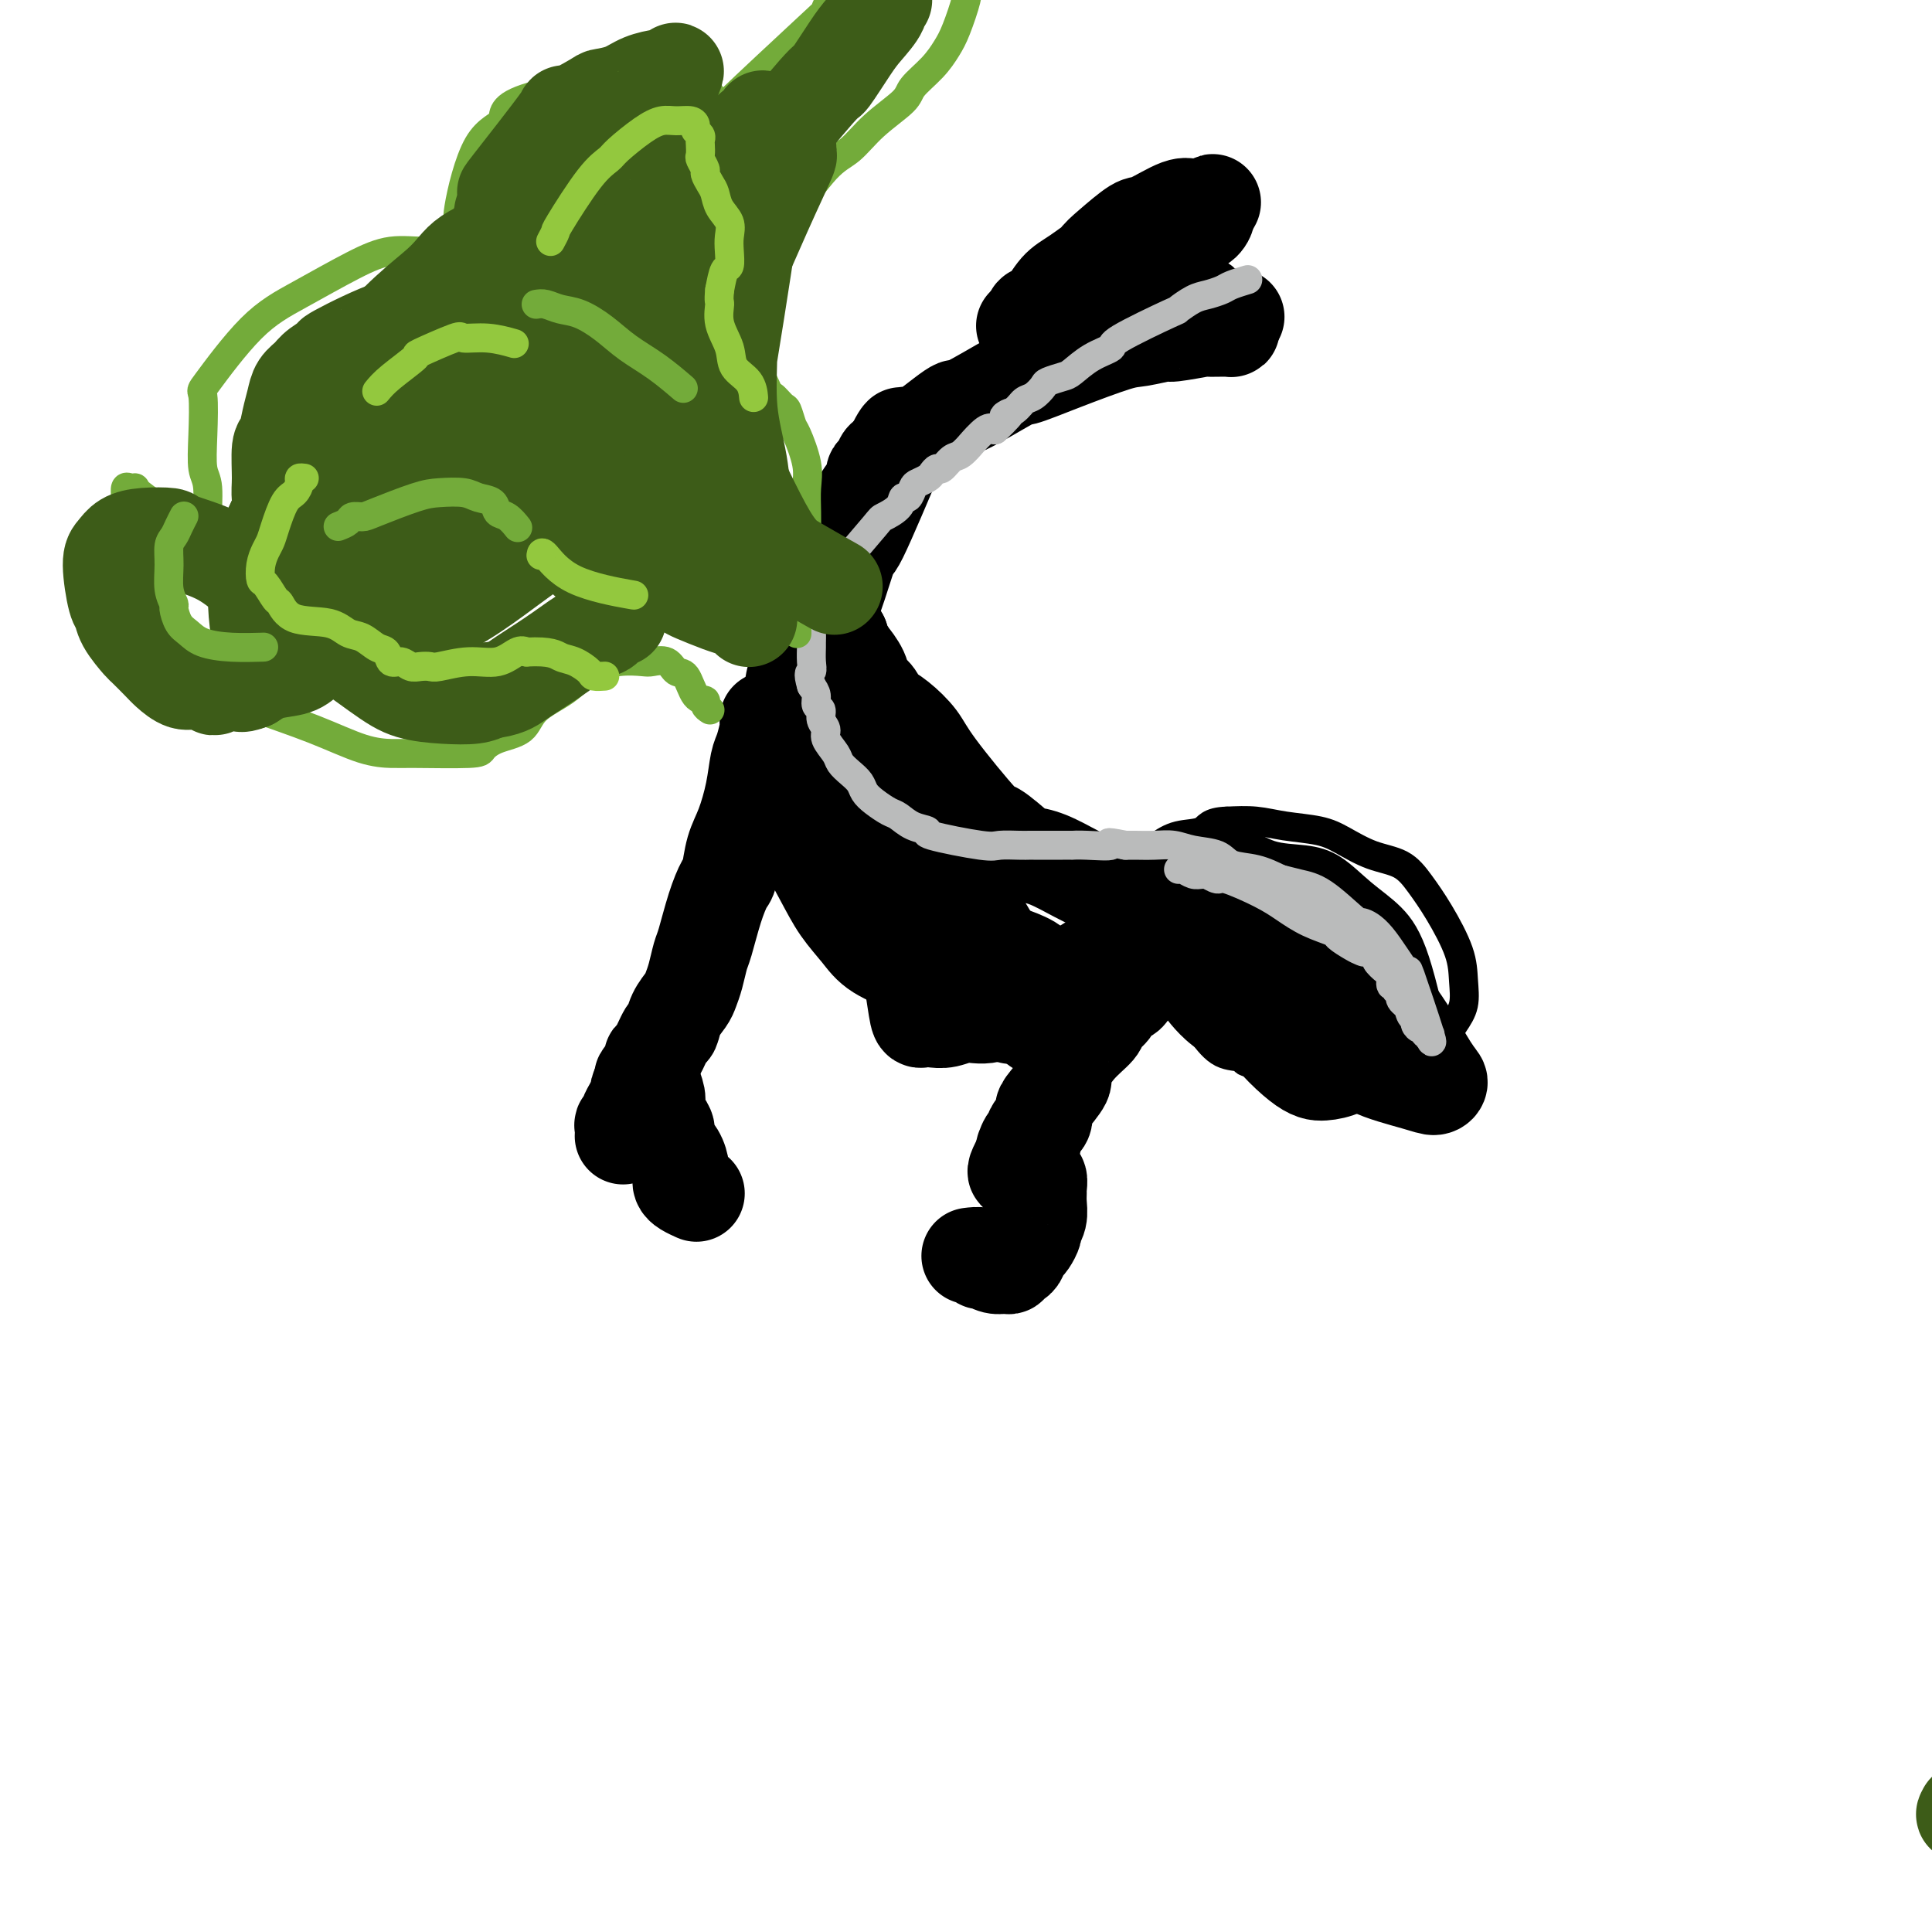 <svg viewBox='0 0 400 400' version='1.1' xmlns='http://www.w3.org/2000/svg' xmlns:xlink='http://www.w3.org/1999/xlink'><g fill='none' stroke='#000000' stroke-width='6' stroke-linecap='round' stroke-linejoin='round'><path d='M230,181c0.380,0.202 0.761,0.404 1,1c0.239,0.596 0.337,1.584 1,3c0.663,1.416 1.892,3.258 3,5c1.108,1.742 2.095,3.385 3,5c0.905,1.615 1.727,3.204 3,5c1.273,1.796 2.997,3.799 5,6c2.003,2.201 4.286,4.601 7,7c2.714,2.399 5.858,4.799 7,6c1.142,1.201 0.282,1.203 3,2c2.718,0.797 9.014,2.387 13,3c3.986,0.613 5.662,0.247 7,0c1.338,-0.247 2.338,-0.375 4,-1c1.662,-0.625 3.987,-1.748 6,-3c2.013,-1.252 3.716,-2.635 5,-4c1.284,-1.365 2.150,-2.713 3,-4c0.850,-1.287 1.683,-2.514 2,-4c0.317,-1.486 0.117,-3.231 0,-5c-0.117,-1.769 -0.150,-3.561 -1,-6c-0.850,-2.439 -2.516,-5.525 -4,-8c-1.484,-2.475 -2.785,-4.341 -4,-6c-1.215,-1.659 -2.343,-3.113 -4,-4c-1.657,-0.887 -3.841,-1.208 -6,-2c-2.159,-0.792 -4.291,-2.055 -6,-3c-1.709,-0.945 -2.994,-1.573 -5,-2c-2.006,-0.427 -4.732,-0.653 -7,-1c-2.268,-0.347 -4.076,-0.813 -6,-1c-1.924,-0.187 -3.962,-0.093 -6,0'/><path d='M254,170c-3.827,0.110 -3.893,1.385 -5,2c-1.107,0.615 -3.253,0.570 -5,1c-1.747,0.430 -3.095,1.336 -4,2c-0.905,0.664 -1.367,1.085 -2,2c-0.633,0.915 -1.437,2.324 -2,3c-0.563,0.676 -0.884,0.619 -1,2c-0.116,1.381 -0.028,4.200 0,6c0.028,1.800 -0.006,2.580 0,4c0.006,1.420 0.051,3.480 1,6c0.949,2.520 2.800,5.501 4,7c1.200,1.499 1.748,1.516 3,3c1.252,1.484 3.207,4.436 7,7c3.793,2.564 9.424,4.740 13,6c3.576,1.260 5.097,1.606 8,2c2.903,0.394 7.189,0.838 9,1c1.811,0.162 1.147,0.043 3,0c1.853,-0.043 6.223,-0.009 8,0c1.777,0.009 0.962,-0.008 2,-1c1.038,-0.992 3.928,-2.960 5,-4c1.072,-1.040 0.326,-1.151 0,-1c-0.326,0.151 -0.231,0.563 -1,-3c-0.769,-3.563 -2.401,-11.102 -4,-16c-1.599,-4.898 -3.164,-7.156 -5,-9c-1.836,-1.844 -3.941,-3.274 -6,-5c-2.059,-1.726 -4.072,-3.747 -6,-5c-1.928,-1.253 -3.772,-1.738 -6,-2c-2.228,-0.262 -4.840,-0.299 -7,-1c-2.160,-0.701 -3.868,-2.064 -6,-2c-2.132,0.064 -4.689,1.556 -6,2c-1.311,0.444 -1.374,-0.159 -2,0c-0.626,0.159 -1.813,1.079 -3,2'/><path d='M246,179c-2.033,0.833 -1.615,0.916 -2,2c-0.385,1.084 -1.572,3.171 -2,4c-0.428,0.829 -0.096,0.401 0,2c0.096,1.599 -0.044,5.224 0,8c0.044,2.776 0.272,4.704 1,7c0.728,2.296 1.958,4.960 3,7c1.042,2.040 1.898,3.457 3,5c1.102,1.543 2.450,3.214 4,4c1.550,0.786 3.301,0.688 4,1c0.699,0.312 0.345,1.033 2,1c1.655,-0.033 5.319,-0.822 7,-1c1.681,-0.178 1.379,0.253 2,0c0.621,-0.253 2.167,-1.192 4,-3c1.833,-1.808 3.955,-4.487 5,-6c1.045,-1.513 1.013,-1.861 1,-2c-0.013,-0.139 -0.006,-0.070 0,0'/></g>
<g fill='none' stroke='#000000' stroke-width='20' stroke-linecap='round' stroke-linejoin='round'><path d='M271,188c-0.336,0.416 -0.672,0.832 -1,1c-0.328,0.168 -0.646,0.088 -1,0c-0.354,-0.088 -0.742,-0.186 -1,0c-0.258,0.186 -0.387,0.655 -1,1c-0.613,0.345 -1.712,0.567 -2,1c-0.288,0.433 0.234,1.077 0,1c-0.234,-0.077 -1.223,-0.876 0,2c1.223,2.876 4.660,9.426 8,14c3.340,4.574 6.584,7.170 8,9c1.416,1.830 1.003,2.893 3,4c1.997,1.107 6.403,2.257 9,3c2.597,0.743 3.386,1.079 4,1c0.614,-0.079 1.052,-0.573 1,-1c-0.052,-0.427 -0.596,-0.789 -2,-3c-1.404,-2.211 -3.668,-6.273 -7,-11c-3.332,-4.727 -7.731,-10.118 -10,-13c-2.269,-2.882 -2.409,-3.255 -5,-5c-2.591,-1.745 -7.635,-4.864 -11,-6c-3.365,-1.136 -5.052,-0.290 -6,0c-0.948,0.290 -1.156,0.025 -2,0c-0.844,-0.025 -2.324,0.189 -3,0c-0.676,-0.189 -0.547,-0.782 1,0c1.547,0.782 4.511,2.940 6,4c1.489,1.060 1.504,1.022 3,2c1.496,0.978 4.473,2.974 8,5c3.527,2.026 7.603,4.084 9,5c1.397,0.916 0.113,0.690 0,1c-0.113,0.310 0.943,1.155 2,2'/><path d='M281,205c4.619,2.944 1.666,0.805 0,0c-1.666,-0.805 -2.046,-0.277 -2,0c0.046,0.277 0.517,0.302 -3,0c-3.517,-0.302 -11.024,-0.932 -16,-2c-4.976,-1.068 -7.422,-2.574 -9,-3c-1.578,-0.426 -2.288,0.228 -4,0c-1.712,-0.228 -4.427,-1.340 -6,-2c-1.573,-0.660 -2.003,-0.870 -2,-1c0.003,-0.130 0.438,-0.182 1,0c0.562,0.182 1.250,0.597 2,1c0.750,0.403 1.562,0.794 4,2c2.438,1.206 6.500,3.225 10,5c3.500,1.775 6.436,3.304 10,5c3.564,1.696 7.754,3.560 10,5c2.246,1.440 2.546,2.457 3,3c0.454,0.543 1.060,0.611 0,0c-1.060,-0.611 -3.787,-1.903 -5,-2c-1.213,-0.097 -0.911,1.001 -5,-2c-4.089,-3.001 -12.568,-10.099 -17,-14c-4.432,-3.901 -4.816,-4.603 -6,-6c-1.184,-1.397 -3.168,-3.489 -4,-5c-0.832,-1.511 -0.514,-2.443 0,-3c0.514,-0.557 1.222,-0.740 2,-1c0.778,-0.260 1.627,-0.596 3,-1c1.373,-0.404 3.271,-0.877 5,-1c1.729,-0.123 3.289,0.102 6,1c2.711,0.898 6.572,2.467 10,4c3.428,1.533 6.423,3.028 8,4c1.577,0.972 1.736,1.421 3,3c1.264,1.579 3.632,4.290 6,7'/><path d='M285,202c1.644,2.672 1.255,4.352 1,6c-0.255,1.648 -0.377,3.265 -1,5c-0.623,1.735 -1.748,3.590 -3,5c-1.252,1.410 -2.632,2.375 -4,3c-1.368,0.625 -2.723,0.910 -4,1c-1.277,0.090 -2.476,-0.013 -5,-2c-2.524,-1.987 -6.374,-5.856 -9,-10c-2.626,-4.144 -4.029,-8.564 -5,-11c-0.971,-2.436 -1.509,-2.889 -2,-5c-0.491,-2.111 -0.933,-5.879 -1,-8c-0.067,-2.121 0.242,-2.595 1,-3c0.758,-0.405 1.964,-0.740 2,-1c0.036,-0.260 -1.097,-0.443 1,1c2.097,1.443 7.424,4.514 11,7c3.576,2.486 5.400,4.388 7,6c1.600,1.612 2.977,2.935 4,4c1.023,1.065 1.693,1.872 2,3c0.307,1.128 0.252,2.578 0,3c-0.252,0.422 -0.701,-0.185 -1,0c-0.299,0.185 -0.448,1.162 -2,1c-1.552,-0.162 -4.506,-1.463 -6,-2c-1.494,-0.537 -1.528,-0.311 -4,-2c-2.472,-1.689 -7.380,-5.293 -10,-7c-2.620,-1.707 -2.951,-1.515 -3,-2c-0.049,-0.485 0.183,-1.645 0,-2c-0.183,-0.355 -0.780,0.097 -1,0c-0.220,-0.097 -0.063,-0.742 0,-1c0.063,-0.258 0.031,-0.129 0,0'/><path d='M238,197c0.098,0.234 0.196,0.468 0,1c-0.196,0.532 -0.686,1.361 -1,2c-0.314,0.639 -0.453,1.089 -1,2c-0.547,0.911 -1.504,2.285 -2,3c-0.496,0.715 -0.533,0.772 -1,1c-0.467,0.228 -1.366,0.626 -2,1c-0.634,0.374 -1.005,0.723 -1,1c0.005,0.277 0.385,0.480 0,1c-0.385,0.520 -1.536,1.355 -2,2c-0.464,0.645 -0.239,1.101 -1,2c-0.761,0.899 -2.506,2.243 -4,4c-1.494,1.757 -2.738,3.927 -3,5c-0.262,1.073 0.458,1.049 0,2c-0.458,0.951 -2.094,2.876 -3,4c-0.906,1.124 -1.083,1.448 -1,2c0.083,0.552 0.425,1.332 0,2c-0.425,0.668 -1.616,1.223 -2,2c-0.384,0.777 0.041,1.777 0,2c-0.041,0.223 -0.547,-0.330 -1,0c-0.453,0.330 -0.853,1.542 -1,2c-0.147,0.458 -0.039,0.162 0,0c0.039,-0.162 0.011,-0.189 0,0c-0.011,0.189 -0.006,0.595 0,1'/><path d='M212,239c-3.778,6.691 -0.224,2.418 1,1c1.224,-1.418 0.118,0.019 0,1c-0.118,0.981 0.753,1.505 1,2c0.247,0.495 -0.130,0.961 0,1c0.130,0.039 0.768,-0.348 1,0c0.232,0.348 0.058,1.431 0,2c-0.058,0.569 -0.001,0.624 0,1c0.001,0.376 -0.055,1.074 0,2c0.055,0.926 0.222,2.079 0,3c-0.222,0.921 -0.834,1.609 -1,2c-0.166,0.391 0.114,0.486 0,1c-0.114,0.514 -0.622,1.448 -1,2c-0.378,0.552 -0.627,0.721 -1,1c-0.373,0.279 -0.870,0.667 -1,1c-0.130,0.333 0.106,0.611 0,1c-0.106,0.389 -0.556,0.890 -1,1c-0.444,0.110 -0.883,-0.170 -1,0c-0.117,0.170 0.089,0.792 0,1c-0.089,0.208 -0.473,0.004 -1,0c-0.527,-0.004 -1.197,0.191 -2,0c-0.803,-0.191 -1.739,-0.769 -2,-1c-0.261,-0.231 0.154,-0.114 0,0c-0.154,0.114 -0.876,0.227 -1,0c-0.124,-0.227 0.351,-0.792 0,-1c-0.351,-0.208 -1.529,-0.059 -2,0c-0.471,0.059 -0.236,0.030 0,0'/><path d='M247,186c-0.445,-0.001 -0.890,-0.001 -1,0c-0.110,0.001 0.115,0.004 0,0c-0.115,-0.004 -0.569,-0.015 -1,0c-0.431,0.015 -0.837,0.056 -1,0c-0.163,-0.056 -0.082,-0.207 0,0c0.082,0.207 0.167,0.774 0,1c-0.167,0.226 -0.585,0.113 -1,0c-0.415,-0.113 -0.829,-0.226 -1,0c-0.171,0.226 -0.101,0.792 0,1c0.101,0.208 0.233,0.060 0,0c-0.233,-0.060 -0.830,-0.032 -1,0c-0.170,0.032 0.088,0.067 0,0c-0.088,-0.067 -0.521,-0.236 -1,0c-0.479,0.236 -1.005,0.878 -1,1c0.005,0.122 0.540,-0.275 0,0c-0.540,0.275 -2.154,1.221 -3,2c-0.846,0.779 -0.923,1.389 -1,2'/><path d='M235,193c-2.400,1.165 -2.398,0.578 -3,1c-0.602,0.422 -1.806,1.855 -3,3c-1.194,1.145 -2.377,2.003 -4,3c-1.623,0.997 -3.686,2.133 -5,3c-1.314,0.867 -1.877,1.466 -3,2c-1.123,0.534 -2.804,1.005 -5,2c-2.196,0.995 -4.907,2.515 -7,3c-2.093,0.485 -3.569,-0.065 -5,0c-1.431,0.065 -2.817,0.743 -4,1c-1.183,0.257 -2.162,0.092 -3,0c-0.838,-0.092 -1.534,-0.111 -2,0c-0.466,0.111 -0.701,0.351 -1,-1c-0.299,-1.351 -0.662,-4.293 -1,-6c-0.338,-1.707 -0.652,-2.181 0,-5c0.652,-2.819 2.272,-7.985 3,-10c0.728,-2.015 0.566,-0.879 1,-1c0.434,-0.121 1.464,-1.500 2,-2c0.536,-0.500 0.579,-0.123 1,0c0.421,0.123 1.219,-0.010 2,0c0.781,0.010 1.543,0.162 3,2c1.457,1.838 3.609,5.360 5,8c1.391,2.640 2.023,4.396 3,6c0.977,1.604 2.301,3.057 3,4c0.699,0.943 0.773,1.377 1,2c0.227,0.623 0.607,1.435 1,2c0.393,0.565 0.798,0.883 1,1c0.202,0.117 0.201,0.033 0,0c-0.201,-0.033 -0.600,-0.017 -1,0'/><path d='M214,211c1.867,3.377 0.035,0.318 -1,-1c-1.035,-1.318 -1.273,-0.897 -2,-1c-0.727,-0.103 -1.942,-0.732 -4,-2c-2.058,-1.268 -4.958,-3.175 -7,-4c-2.042,-0.825 -3.225,-0.567 -5,-1c-1.775,-0.433 -4.140,-1.558 -5,-2c-0.860,-0.442 -0.213,-0.203 -1,-1c-0.787,-0.797 -3.007,-2.630 -4,-4c-0.993,-1.370 -0.758,-2.277 -1,-3c-0.242,-0.723 -0.962,-1.264 -1,-2c-0.038,-0.736 0.605,-1.669 1,-2c0.395,-0.331 0.540,-0.062 1,0c0.460,0.062 1.234,-0.083 2,0c0.766,0.083 1.522,0.393 5,2c3.478,1.607 9.676,4.511 13,6c3.324,1.489 3.773,1.562 5,2c1.227,0.438 3.233,1.242 4,2c0.767,0.758 0.297,1.471 1,2c0.703,0.529 2.580,0.874 4,1c1.420,0.126 2.382,0.034 3,0c0.618,-0.034 0.891,-0.010 1,0c0.109,0.010 0.055,0.005 0,0'/><path d='M254,184c0.080,-0.113 0.160,-0.226 0,0c-0.160,0.226 -0.560,0.792 -1,1c-0.440,0.208 -0.921,0.057 -1,0c-0.079,-0.057 0.244,-0.019 0,0c-0.244,0.019 -1.054,0.020 -2,0c-0.946,-0.020 -2.026,-0.062 -3,0c-0.974,0.062 -1.841,0.226 -3,0c-1.159,-0.226 -2.609,-0.844 -4,-1c-1.391,-0.156 -2.723,0.150 -4,0c-1.277,-0.150 -2.501,-0.754 -4,-1c-1.499,-0.246 -3.274,-0.133 -4,0c-0.726,0.133 -0.404,0.285 -1,0c-0.596,-0.285 -2.111,-1.006 -4,-2c-1.889,-0.994 -4.152,-2.260 -6,-3c-1.848,-0.740 -3.283,-0.953 -4,-1c-0.717,-0.047 -0.718,0.071 -2,-1c-1.282,-1.071 -3.844,-3.330 -5,-4c-1.156,-0.670 -0.905,0.248 -3,-2c-2.095,-2.248 -6.537,-7.662 -9,-11c-2.463,-3.338 -2.949,-4.599 -4,-6c-1.051,-1.401 -2.667,-2.941 -4,-4c-1.333,-1.059 -2.383,-1.637 -3,-2c-0.617,-0.363 -0.800,-0.512 -1,-1c-0.200,-0.488 -0.416,-1.315 -1,-2c-0.584,-0.685 -1.537,-1.228 -2,-2c-0.463,-0.772 -0.436,-1.772 -1,-3c-0.564,-1.228 -1.720,-2.686 -2,-3c-0.280,-0.314 0.317,0.514 0,0c-0.317,-0.514 -1.547,-2.369 -2,-3c-0.453,-0.631 -0.129,-0.037 0,0c0.129,0.037 0.065,-0.481 0,-1'/><path d='M174,132c-1.615,-2.565 -1.154,-1.478 -1,-1c0.154,0.478 -0.000,0.346 0,0c0.000,-0.346 0.154,-0.906 0,-1c-0.154,-0.094 -0.617,0.278 -1,0c-0.383,-0.278 -0.688,-1.208 -1,-1c-0.312,0.208 -0.633,1.552 -1,2c-0.367,0.448 -0.782,0.000 -1,0c-0.218,-0.000 -0.240,0.447 -1,2c-0.760,1.553 -2.259,4.213 -3,6c-0.741,1.787 -0.726,2.699 -1,4c-0.274,1.301 -0.838,2.989 -1,5c-0.162,2.011 0.077,4.346 0,6c-0.077,1.654 -0.472,2.626 0,5c0.472,2.374 1.810,6.151 2,8c0.190,1.849 -0.767,1.772 0,4c0.767,2.228 3.257,6.761 5,10c1.743,3.239 2.737,5.183 4,7c1.263,1.817 2.795,3.505 4,5c1.205,1.495 2.082,2.796 4,4c1.918,1.204 4.876,2.312 6,3c1.124,0.688 0.415,0.958 2,2c1.585,1.042 5.465,2.858 8,4c2.535,1.142 3.724,1.612 5,2c1.276,0.388 2.638,0.694 4,1'/><path d='M207,209c4.025,2.022 1.589,1.078 2,1c0.411,-0.078 3.670,0.711 5,1c1.330,0.289 0.733,0.078 1,0c0.267,-0.078 1.399,-0.023 2,0c0.601,0.023 0.670,0.014 1,0c0.330,-0.014 0.922,-0.032 1,0c0.078,0.032 -0.357,0.114 -1,0c-0.643,-0.114 -1.495,-0.425 -2,-1c-0.505,-0.575 -0.662,-1.413 -2,-3c-1.338,-1.587 -3.855,-3.923 -6,-6c-2.145,-2.077 -3.917,-3.894 -8,-8c-4.083,-4.106 -10.479,-10.499 -14,-14c-3.521,-3.501 -4.169,-4.110 -6,-7c-1.831,-2.890 -4.845,-8.061 -6,-10c-1.155,-1.939 -0.449,-0.647 -1,-2c-0.551,-1.353 -2.358,-5.353 -3,-7c-0.642,-1.647 -0.121,-0.943 0,-3c0.121,-2.057 -0.160,-6.876 0,-9c0.160,-2.124 0.760,-1.551 1,-2c0.240,-0.449 0.120,-1.918 0,-3c-0.120,-1.082 -0.240,-1.777 0,-2c0.240,-0.223 0.842,0.025 1,0c0.158,-0.025 -0.126,-0.322 0,0c0.126,0.322 0.662,1.265 1,3c0.338,1.735 0.477,4.263 1,7c0.523,2.737 1.429,5.682 2,9c0.571,3.318 0.808,7.009 1,9c0.192,1.991 0.341,2.283 1,5c0.659,2.717 1.830,7.858 3,13'/><path d='M181,180c1.538,7.142 0.384,2.999 1,4c0.616,1.001 3.001,7.148 4,10c0.999,2.852 0.612,2.410 1,3c0.388,0.590 1.551,2.213 2,3c0.449,0.787 0.184,0.737 0,1c-0.184,0.263 -0.288,0.839 0,1c0.288,0.161 0.968,-0.094 1,0c0.032,0.094 -0.584,0.537 -1,0c-0.416,-0.537 -0.632,-2.053 -2,-5c-1.368,-2.947 -3.887,-7.326 -5,-9c-1.113,-1.674 -0.820,-0.642 -2,-3c-1.180,-2.358 -3.833,-8.104 -5,-11c-1.167,-2.896 -0.850,-2.940 -1,-4c-0.150,-1.060 -0.769,-3.134 -1,-4c-0.231,-0.866 -0.076,-0.522 0,-1c0.076,-0.478 0.073,-1.777 0,-2c-0.073,-0.223 -0.216,0.632 0,1c0.216,0.368 0.790,0.250 1,0c0.210,-0.250 0.056,-0.631 0,-1c-0.056,-0.369 -0.012,-0.726 0,-1c0.012,-0.274 -0.007,-0.465 0,-1c0.007,-0.535 0.040,-1.413 0,-2c-0.040,-0.587 -0.154,-0.882 0,-1c0.154,-0.118 0.577,-0.059 1,0'/><path d='M175,158c-0.018,-2.961 -0.064,-2.362 0,-2c0.064,0.362 0.237,0.487 0,0c-0.237,-0.487 -0.886,-1.587 -1,-2c-0.114,-0.413 0.307,-0.139 0,-1c-0.307,-0.861 -1.340,-2.859 -2,-4c-0.660,-1.141 -0.946,-1.427 -1,-2c-0.054,-0.573 0.125,-1.432 0,-2c-0.125,-0.568 -0.555,-0.844 -1,-1c-0.445,-0.156 -0.904,-0.191 -1,-1c-0.096,-0.809 0.171,-2.393 0,-3c-0.171,-0.607 -0.780,-0.237 -1,-1c-0.220,-0.763 -0.049,-2.658 0,-3c0.049,-0.342 -0.022,0.868 0,0c0.022,-0.868 0.137,-3.814 0,-5c-0.137,-1.186 -0.528,-0.611 0,-2c0.528,-1.389 1.973,-4.742 3,-7c1.027,-2.258 1.636,-3.423 2,-5c0.364,-1.577 0.482,-3.567 1,-5c0.518,-1.433 1.435,-2.310 2,-3c0.565,-0.690 0.778,-1.193 1,-2c0.222,-0.807 0.455,-1.917 1,-3c0.545,-1.083 1.403,-2.141 2,-3c0.597,-0.859 0.933,-1.521 1,-2c0.067,-0.479 -0.137,-0.775 0,-1c0.137,-0.225 0.614,-0.380 1,-1c0.386,-0.620 0.681,-1.705 1,-2c0.319,-0.295 0.663,0.202 1,0c0.337,-0.202 0.669,-1.101 1,-2'/><path d='M185,93c2.873,-5.812 1.554,-1.343 1,0c-0.554,1.343 -0.345,-0.438 0,-1c0.345,-0.562 0.825,0.097 1,0c0.175,-0.097 0.043,-0.951 0,-1c-0.043,-0.049 0.002,0.707 0,1c-0.002,0.293 -0.050,0.123 0,0c0.050,-0.123 0.198,-0.197 0,0c-0.198,0.197 -0.744,0.667 -1,1c-0.256,0.333 -0.223,0.529 0,0c0.223,-0.529 0.635,-1.782 -1,2c-1.635,3.782 -5.317,12.598 -7,16c-1.683,3.402 -1.368,1.390 -2,3c-0.632,1.610 -2.212,6.842 -3,9c-0.788,2.158 -0.785,1.243 -1,3c-0.215,1.757 -0.650,6.185 -1,8c-0.350,1.815 -0.617,1.017 -1,2c-0.383,0.983 -0.884,3.749 -1,5c-0.116,1.251 0.152,0.989 0,1c-0.152,0.011 -0.726,0.296 -1,1c-0.274,0.704 -0.250,1.827 0,1c0.250,-0.827 0.727,-3.603 1,-5c0.273,-1.397 0.343,-1.415 1,-5c0.657,-3.585 1.902,-10.739 3,-15c1.098,-4.261 2.049,-5.631 3,-7'/><path d='M176,112c1.704,-5.991 1.963,-4.967 2,-5c0.037,-0.033 -0.149,-1.122 0,-2c0.149,-0.878 0.633,-1.545 1,-2c0.367,-0.455 0.618,-0.698 1,-1c0.382,-0.302 0.896,-0.663 1,-1c0.104,-0.337 -0.203,-0.648 0,-1c0.203,-0.352 0.916,-0.743 1,-1c0.084,-0.257 -0.459,-0.379 0,-1c0.459,-0.621 1.922,-1.741 3,-3c1.078,-1.259 1.771,-2.657 2,-3c0.229,-0.343 -0.007,0.369 2,-1c2.007,-1.369 6.257,-4.819 8,-6c1.743,-1.181 0.981,-0.092 3,-1c2.019,-0.908 6.821,-3.811 9,-5c2.179,-1.189 1.737,-0.662 3,-1c1.263,-0.338 4.231,-1.539 8,-3c3.769,-1.461 8.339,-3.180 11,-4c2.661,-0.820 3.413,-0.742 5,-1c1.587,-0.258 4.009,-0.854 5,-1c0.991,-0.146 0.553,0.158 2,0c1.447,-0.158 4.781,-0.777 6,-1c1.219,-0.223 0.324,-0.049 1,0c0.676,0.049 2.923,-0.028 4,0c1.077,0.028 0.982,0.161 1,0c0.018,-0.161 0.148,-0.618 0,-1c-0.148,-0.382 -0.574,-0.691 -1,-1'/><path d='M254,66c3.650,-0.781 1.274,-0.233 0,0c-1.274,0.233 -1.446,0.150 -2,0c-0.554,-0.150 -1.489,-0.369 -2,-1c-0.511,-0.631 -0.597,-1.676 -1,-2c-0.403,-0.324 -1.122,0.071 -2,0c-0.878,-0.071 -1.914,-0.608 -3,-1c-1.086,-0.392 -2.222,-0.640 -3,-1c-0.778,-0.360 -1.199,-0.831 -2,-1c-0.801,-0.169 -1.984,-0.036 -3,0c-1.016,0.036 -1.865,-0.026 -3,0c-1.135,0.026 -2.555,0.139 -3,0c-0.445,-0.139 0.084,-0.529 -2,0c-2.084,0.529 -6.783,1.976 -9,3c-2.217,1.024 -1.954,1.623 -2,2c-0.046,0.377 -0.403,0.532 -1,1c-0.597,0.468 -1.435,1.249 -2,2c-0.565,0.751 -0.856,1.471 -1,2c-0.144,0.529 -0.141,0.866 0,1c0.141,0.134 0.420,0.063 1,0c0.580,-0.063 1.459,-0.119 3,-1c1.541,-0.881 3.742,-2.585 6,-4c2.258,-1.415 4.573,-2.539 7,-4c2.427,-1.461 4.966,-3.260 7,-5c2.034,-1.740 3.564,-3.423 5,-5c1.436,-1.577 2.777,-3.050 4,-4c1.223,-0.950 2.328,-1.378 3,-2c0.672,-0.622 0.912,-1.437 1,-2c0.088,-0.563 0.025,-0.875 0,-1c-0.025,-0.125 -0.013,-0.062 0,0'/><path d='M250,43c2.046,-2.162 0.661,-0.568 0,0c-0.661,0.568 -0.597,0.110 -1,0c-0.403,-0.110 -1.273,0.127 -2,0c-0.727,-0.127 -1.311,-0.618 -3,0c-1.689,0.618 -4.483,2.344 -6,3c-1.517,0.656 -1.758,0.241 -3,1c-1.242,0.759 -3.485,2.691 -5,4c-1.515,1.309 -2.302,1.993 -3,3c-0.698,1.007 -1.308,2.335 -2,3c-0.692,0.665 -1.466,0.665 -2,1c-0.534,0.335 -0.826,1.004 -1,2c-0.174,0.996 -0.228,2.317 1,2c1.228,-0.317 3.738,-2.273 5,-3c1.262,-0.727 1.277,-0.227 3,-1c1.723,-0.773 5.156,-2.820 7,-4c1.844,-1.180 2.099,-1.493 3,-2c0.901,-0.507 2.448,-1.208 3,-2c0.552,-0.792 0.108,-1.676 0,-2c-0.108,-0.324 0.119,-0.090 0,0c-0.119,0.090 -0.584,0.035 -1,0c-0.416,-0.035 -0.782,-0.049 -1,0c-0.218,0.049 -0.288,0.160 -1,0c-0.712,-0.160 -2.067,-0.593 -4,0c-1.933,0.593 -4.445,2.211 -7,4c-2.555,1.789 -5.154,3.750 -7,5c-1.846,1.250 -2.938,1.789 -4,3c-1.062,1.211 -2.094,3.095 -3,4c-0.906,0.905 -1.688,0.830 -2,1c-0.312,0.170 -0.156,0.585 0,1'/><path d='M214,66c-3.632,2.813 -1.211,0.847 0,0c1.211,-0.847 1.211,-0.574 2,-1c0.789,-0.426 2.368,-1.550 3,-2c0.632,-0.450 0.316,-0.225 0,0'/><path d='M159,149c-0.024,0.416 -0.047,0.832 0,1c0.047,0.168 0.165,0.088 0,1c-0.165,0.912 -0.611,2.815 -1,4c-0.389,1.185 -0.720,1.652 -1,3c-0.280,1.348 -0.508,3.577 -1,6c-0.492,2.423 -1.248,5.040 -2,7c-0.752,1.960 -1.501,3.264 -2,5c-0.499,1.736 -0.750,3.905 -1,5c-0.250,1.095 -0.501,1.115 -1,2c-0.499,0.885 -1.247,2.636 -2,5c-0.753,2.364 -1.510,5.343 -2,7c-0.490,1.657 -0.712,1.993 -1,3c-0.288,1.007 -0.641,2.684 -1,4c-0.359,1.316 -0.725,2.272 -1,3c-0.275,0.728 -0.458,1.229 -1,2c-0.542,0.771 -1.441,1.814 -2,3c-0.559,1.186 -0.777,2.517 -1,3c-0.223,0.483 -0.452,0.119 -1,1c-0.548,0.881 -1.414,3.006 -2,4c-0.586,0.994 -0.892,0.858 -1,1c-0.108,0.142 -0.019,0.563 0,1c0.019,0.437 -0.034,0.891 0,1c0.034,0.109 0.153,-0.125 0,0c-0.153,0.125 -0.580,0.611 -1,1c-0.420,0.389 -0.834,0.683 -1,1c-0.166,0.317 -0.083,0.659 0,1'/><path d='M133,224c-1.543,2.949 -0.402,0.820 0,0c0.402,-0.820 0.065,-0.332 0,0c-0.065,0.332 0.141,0.508 0,1c-0.141,0.492 -0.630,1.299 -1,2c-0.370,0.701 -0.621,1.296 -1,2c-0.379,0.704 -0.886,1.517 -1,2c-0.114,0.483 0.166,0.637 0,1c-0.166,0.363 -0.776,0.934 -1,1c-0.224,0.066 -0.060,-0.374 0,0c0.060,0.374 0.016,1.562 0,2c-0.016,0.438 -0.005,0.125 0,0c0.005,-0.125 0.002,-0.063 0,0'/><path d='M135,224c-0.119,-0.300 -0.238,-0.600 0,0c0.238,0.600 0.833,2.099 1,3c0.167,0.901 -0.092,1.203 0,2c0.092,0.797 0.536,2.090 1,3c0.464,0.910 0.947,1.438 1,2c0.053,0.562 -0.326,1.159 0,2c0.326,0.841 1.357,1.927 2,3c0.643,1.073 0.898,2.134 1,3c0.102,0.866 0.052,1.539 0,2c-0.052,0.461 -0.107,0.711 0,1c0.107,0.289 0.375,0.616 1,1c0.625,0.384 1.607,0.824 2,1c0.393,0.176 0.196,0.088 0,0'/></g>
<g fill='none' stroke='#BABBBB' stroke-width='6' stroke-linecap='round' stroke-linejoin='round'><path d='M244,180c0.238,-0.113 0.475,-0.226 1,0c0.525,0.226 1.337,0.792 2,1c0.663,0.208 1.177,0.060 2,0c0.823,-0.060 1.953,-0.031 3,0c1.047,0.031 2.010,0.064 3,0c0.990,-0.064 2.008,-0.226 3,0c0.992,0.226 1.960,0.838 3,1c1.040,0.162 2.154,-0.127 3,0c0.846,0.127 1.424,0.671 2,1c0.576,0.329 1.151,0.444 2,1c0.849,0.556 1.971,1.552 3,2c1.029,0.448 1.966,0.346 3,1c1.034,0.654 2.166,2.063 3,3c0.834,0.937 1.371,1.402 2,2c0.629,0.598 1.352,1.330 2,2c0.648,0.670 1.221,1.277 2,2c0.779,0.723 1.763,1.560 2,2c0.237,0.440 -0.272,0.481 0,1c0.272,0.519 1.326,1.516 2,2c0.674,0.484 0.969,0.455 1,1c0.031,0.545 -0.202,1.666 0,2c0.202,0.334 0.838,-0.118 1,0c0.162,0.118 -0.150,0.805 0,1c0.150,0.195 0.762,-0.102 1,0c0.238,0.102 0.103,0.604 0,1c-0.103,0.396 -0.172,0.684 0,1c0.172,0.316 0.586,0.658 1,1'/><path d='M291,208c2.874,3.140 1.557,0.492 1,0c-0.557,-0.492 -0.356,1.174 0,2c0.356,0.826 0.865,0.814 1,1c0.135,0.186 -0.104,0.570 0,1c0.104,0.430 0.550,0.904 1,1c0.450,0.096 0.904,-0.187 1,0c0.096,0.187 -0.166,0.843 0,1c0.166,0.157 0.761,-0.186 1,0c0.239,0.186 0.120,0.901 0,1c-0.120,0.099 -0.243,-0.417 0,0c0.243,0.417 0.853,1.768 0,-1c-0.853,-2.768 -3.170,-9.655 -4,-12c-0.830,-2.345 -0.174,-0.148 -1,-1c-0.826,-0.852 -3.133,-4.753 -5,-7c-1.867,-2.247 -3.293,-2.840 -4,-3c-0.707,-0.160 -0.696,0.112 -2,-1c-1.304,-1.112 -3.924,-3.608 -6,-5c-2.076,-1.392 -3.610,-1.679 -5,-2c-1.390,-0.321 -2.638,-0.674 -4,-1c-1.362,-0.326 -2.837,-0.623 -4,-1c-1.163,-0.377 -2.013,-0.833 -3,-1c-0.987,-0.167 -2.110,-0.045 -3,0c-0.890,0.045 -1.545,0.012 -2,0c-0.455,-0.012 -0.710,-0.003 -1,0c-0.290,0.003 -0.617,0.001 -1,0c-0.383,-0.001 -0.824,-0.000 -1,0c-0.176,0.000 -0.088,0.000 0,0'/><path d='M250,180c-3.682,-0.528 -0.887,0.652 0,1c0.887,0.348 -0.133,-0.136 0,0c0.133,0.136 1.419,0.893 2,1c0.581,0.107 0.458,-0.437 2,0c1.542,0.437 4.750,1.856 7,3c2.250,1.144 3.541,2.012 5,3c1.459,0.988 3.087,2.096 5,3c1.913,0.904 4.110,1.602 5,2c0.890,0.398 0.474,0.494 1,1c0.526,0.506 1.996,1.421 3,2c1.004,0.579 1.544,0.823 2,1c0.456,0.177 0.828,0.289 1,0c0.172,-0.289 0.144,-0.977 0,-1c-0.144,-0.023 -0.404,0.619 -1,0c-0.596,-0.619 -1.527,-2.497 -2,-3c-0.473,-0.503 -0.489,0.371 -1,0c-0.511,-0.371 -1.517,-1.986 -2,-3c-0.483,-1.014 -0.441,-1.428 -1,-2c-0.559,-0.572 -1.718,-1.304 -3,-2c-1.282,-0.696 -2.687,-1.356 -4,-2c-1.313,-0.644 -2.536,-1.271 -4,-2c-1.464,-0.729 -3.171,-1.558 -5,-2c-1.829,-0.442 -3.780,-0.497 -5,-1c-1.220,-0.503 -1.710,-1.455 -3,-2c-1.290,-0.545 -3.382,-0.682 -5,-1c-1.618,-0.318 -2.764,-0.817 -4,-1c-1.236,-0.183 -2.564,-0.049 -4,0c-1.436,0.049 -2.982,0.014 -4,0c-1.018,-0.014 -1.509,-0.007 -2,0'/><path d='M233,175c-5.377,-1.083 -2.819,-0.290 -3,0c-0.181,0.290 -3.101,0.078 -5,0c-1.899,-0.078 -2.779,-0.021 -3,0c-0.221,0.021 0.215,0.006 0,0c-0.215,-0.006 -1.081,-0.001 -2,0c-0.919,0.001 -1.892,-0.000 -3,0c-1.108,0.000 -2.351,0.002 -3,0c-0.649,-0.002 -0.705,-0.007 -1,0c-0.295,0.007 -0.829,0.027 -2,0c-1.171,-0.027 -2.977,-0.100 -4,0c-1.023,0.100 -1.261,0.374 -4,0c-2.739,-0.374 -7.979,-1.395 -10,-2c-2.021,-0.605 -0.824,-0.795 -1,-1c-0.176,-0.205 -1.725,-0.425 -3,-1c-1.275,-0.575 -2.277,-1.505 -3,-2c-0.723,-0.495 -1.166,-0.555 -2,-1c-0.834,-0.445 -2.059,-1.274 -3,-2c-0.941,-0.726 -1.599,-1.348 -2,-2c-0.401,-0.652 -0.546,-1.333 -1,-2c-0.454,-0.667 -1.217,-1.319 -2,-2c-0.783,-0.681 -1.587,-1.389 -2,-2c-0.413,-0.611 -0.435,-1.123 -1,-2c-0.565,-0.877 -1.672,-2.118 -2,-3c-0.328,-0.882 0.123,-1.405 0,-2c-0.123,-0.595 -0.820,-1.262 -1,-2c-0.180,-0.738 0.158,-1.548 0,-2c-0.158,-0.452 -0.812,-0.545 -1,-1c-0.188,-0.455 0.089,-1.273 0,-2c-0.089,-0.727 -0.545,-1.364 -1,-2'/><path d='M168,142c-0.928,-3.080 -0.248,-2.779 0,-3c0.248,-0.221 0.066,-0.964 0,-2c-0.066,-1.036 -0.014,-2.366 0,-3c0.014,-0.634 -0.008,-0.572 0,-1c0.008,-0.428 0.046,-1.346 0,-2c-0.046,-0.654 -0.176,-1.045 0,-2c0.176,-0.955 0.658,-2.474 1,-3c0.342,-0.526 0.544,-0.061 1,-1c0.456,-0.939 1.167,-3.284 2,-5c0.833,-1.716 1.789,-2.805 2,-3c0.211,-0.195 -0.322,0.504 1,-1c1.322,-1.504 4.501,-5.210 6,-7c1.499,-1.790 1.319,-1.663 2,-2c0.681,-0.337 2.223,-1.137 3,-2c0.777,-0.863 0.789,-1.789 1,-2c0.211,-0.211 0.620,0.295 1,0c0.380,-0.295 0.732,-1.390 1,-2c0.268,-0.610 0.452,-0.736 1,-1c0.548,-0.264 1.459,-0.666 2,-1c0.541,-0.334 0.711,-0.599 1,-1c0.289,-0.401 0.699,-0.939 1,-1c0.301,-0.061 0.495,0.355 1,0c0.505,-0.355 1.322,-1.479 2,-2c0.678,-0.521 1.218,-0.438 2,-1c0.782,-0.562 1.808,-1.769 2,-2c0.192,-0.231 -0.448,0.515 0,0c0.448,-0.515 1.985,-2.290 3,-3c1.015,-0.710 1.507,-0.355 2,0'/><path d='M206,89c5.308,-4.981 2.578,-3.432 2,-3c-0.578,0.432 0.995,-0.251 2,-1c1.005,-0.749 1.442,-1.563 2,-2c0.558,-0.437 1.236,-0.497 2,-1c0.764,-0.503 1.613,-1.451 2,-2c0.387,-0.549 0.312,-0.700 1,-1c0.688,-0.300 2.140,-0.748 3,-1c0.860,-0.252 1.128,-0.306 2,-1c0.872,-0.694 2.347,-2.026 4,-3c1.653,-0.974 3.485,-1.588 4,-2c0.515,-0.412 -0.288,-0.621 2,-2c2.288,-1.379 7.667,-3.928 10,-5c2.333,-1.072 1.621,-0.668 2,-1c0.379,-0.332 1.850,-1.399 3,-2c1.150,-0.601 1.979,-0.736 3,-1c1.021,-0.264 2.232,-0.658 3,-1c0.768,-0.342 1.091,-0.630 2,-1c0.909,-0.370 2.402,-0.820 3,-1c0.598,-0.180 0.299,-0.090 0,0'/></g>
<g fill='none' stroke='#73AB3A' stroke-width='6' stroke-linecap='round' stroke-linejoin='round'><path d='M147,147c-0.471,-0.308 -0.941,-0.616 -1,-1c-0.059,-0.384 0.295,-0.842 0,-1c-0.295,-0.158 -1.238,-0.014 -2,-1c-0.762,-0.986 -1.343,-3.101 -2,-4c-0.657,-0.899 -1.391,-0.582 -2,-1c-0.609,-0.418 -1.093,-1.572 -2,-2c-0.907,-0.428 -2.239,-0.131 -3,0c-0.761,0.131 -0.953,0.095 -2,0c-1.047,-0.095 -2.949,-0.250 -5,0c-2.051,0.250 -4.250,0.906 -6,2c-1.750,1.094 -3.050,2.625 -5,4c-1.950,1.375 -4.548,2.593 -6,4c-1.452,1.407 -1.757,3.004 -3,4c-1.243,0.996 -3.422,1.391 -5,2c-1.578,0.609 -2.554,1.430 -3,2c-0.446,0.570 -0.364,0.887 -3,1c-2.636,0.113 -7.992,0.020 -11,0c-3.008,-0.020 -3.668,0.033 -5,0c-1.332,-0.033 -3.336,-0.153 -6,-1c-2.664,-0.847 -5.986,-2.420 -10,-4c-4.014,-1.580 -8.718,-3.166 -11,-4c-2.282,-0.834 -2.141,-0.917 -2,-1'/><path d='M52,146c-4.676,-1.946 -4.866,-2.311 -7,-4c-2.134,-1.689 -6.211,-4.701 -8,-6c-1.789,-1.299 -1.288,-0.885 -2,-2c-0.712,-1.115 -2.636,-3.757 -4,-6c-1.364,-2.243 -2.169,-4.085 -3,-6c-0.831,-1.915 -1.687,-3.904 -2,-6c-0.313,-2.096 -0.081,-4.299 0,-6c0.081,-1.701 0.013,-2.901 0,-4c-0.013,-1.099 0.031,-2.099 0,-3c-0.031,-0.901 -0.135,-1.703 0,-2c0.135,-0.297 0.511,-0.087 1,0c0.489,0.087 1.091,0.052 1,0c-0.091,-0.052 -0.875,-0.123 2,2c2.875,2.123 9.407,6.438 12,8c2.593,1.562 1.246,0.370 1,0c-0.246,-0.370 0.610,0.080 1,0c0.390,-0.080 0.315,-0.691 0,-1c-0.315,-0.309 -0.868,-0.315 -1,-2c-0.132,-1.685 0.157,-5.048 0,-7c-0.157,-1.952 -0.762,-2.492 -1,-4c-0.238,-1.508 -0.110,-3.983 0,-7c0.110,-3.017 0.200,-6.575 0,-8c-0.200,-1.425 -0.692,-0.715 1,-3c1.692,-2.285 5.567,-7.564 9,-11c3.433,-3.436 6.423,-5.028 10,-7c3.577,-1.972 7.742,-4.322 11,-6c3.258,-1.678 5.608,-2.682 8,-3c2.392,-0.318 4.826,0.052 7,0c2.174,-0.052 4.087,-0.526 6,-1'/><path d='M94,51c3.888,-0.437 3.110,0.472 3,1c-0.110,0.528 0.450,0.677 1,1c0.550,0.323 1.092,0.821 1,1c-0.092,0.179 -0.817,0.041 -1,0c-0.183,-0.041 0.176,0.017 0,0c-0.176,-0.017 -0.887,-0.109 -1,0c-0.113,0.109 0.372,0.419 0,0c-0.372,-0.419 -1.600,-1.566 -2,-3c-0.400,-1.434 0.028,-3.155 0,-4c-0.028,-0.845 -0.511,-0.816 0,-4c0.511,-3.184 2.015,-9.582 4,-13c1.985,-3.418 4.450,-3.856 5,-5c0.550,-1.144 -0.813,-2.995 6,-5c6.813,-2.005 21.804,-4.163 28,-5c6.196,-0.837 3.597,-0.354 3,0c-0.597,0.354 0.806,0.578 2,1c1.194,0.422 2.178,1.043 3,2c0.822,0.957 1.481,2.249 2,3c0.519,0.751 0.899,0.961 1,1c0.101,0.039 -0.078,-0.094 0,0c0.078,0.094 0.412,0.413 0,1c-0.412,0.587 -1.572,1.441 2,-2c3.572,-3.441 11.875,-11.177 16,-15c4.125,-3.823 4.072,-3.731 4,-4c-0.072,-0.269 -0.164,-0.897 3,-3c3.164,-2.103 9.583,-5.682 13,-7c3.417,-1.318 3.834,-0.377 5,0c1.166,0.377 3.083,0.188 5,0'/><path d='M197,-8c1.940,0.190 1.789,0.666 2,1c0.211,0.334 0.782,0.526 1,1c0.218,0.474 0.081,1.232 0,2c-0.081,0.768 -0.106,1.548 0,2c0.106,0.452 0.343,0.575 0,2c-0.343,1.425 -1.268,4.151 -2,6c-0.732,1.849 -1.272,2.821 -2,4c-0.728,1.179 -1.643,2.564 -3,4c-1.357,1.436 -3.157,2.924 -4,4c-0.843,1.076 -0.728,1.740 -2,3c-1.272,1.260 -3.931,3.117 -6,5c-2.069,1.883 -3.547,3.792 -5,5c-1.453,1.208 -2.882,1.715 -5,4c-2.118,2.285 -4.925,6.347 -6,7c-1.075,0.653 -0.419,-2.104 -2,4c-1.581,6.104 -5.397,21.068 -7,27c-1.603,5.932 -0.991,2.830 0,3c0.991,0.170 2.360,3.611 3,5c0.640,1.389 0.552,0.725 1,1c0.448,0.275 1.434,1.490 2,2c0.566,0.510 0.712,0.316 1,1c0.288,0.684 0.718,2.247 1,3c0.282,0.753 0.415,0.696 1,2c0.585,1.304 1.621,3.968 2,6c0.379,2.032 0.102,3.431 0,5c-0.102,1.569 -0.027,3.307 0,5c0.027,1.693 0.008,3.341 0,5c-0.008,1.659 -0.004,3.330 0,5'/><path d='M167,116c-0.166,4.087 -0.580,4.304 -1,5c-0.420,0.696 -0.844,1.872 -1,3c-0.156,1.128 -0.042,2.210 0,3c0.042,0.790 0.011,1.290 0,2c-0.011,0.710 -0.003,1.632 0,2c0.003,0.368 0.002,0.184 0,0'/></g>
<g fill='none' stroke='#3D5C18' stroke-width='20' stroke-linecap='round' stroke-linejoin='round'><path d='M155,128c0.067,0.087 0.133,0.174 0,0c-0.133,-0.174 -0.466,-0.609 -1,-1c-0.534,-0.391 -1.268,-0.739 -2,-1c-0.732,-0.261 -1.461,-0.435 -3,-1c-1.539,-0.565 -3.887,-1.523 -5,-2c-1.113,-0.477 -0.990,-0.475 -2,-1c-1.010,-0.525 -3.154,-1.577 -6,-3c-2.846,-1.423 -6.396,-3.218 -9,-4c-2.604,-0.782 -4.263,-0.550 -6,-1c-1.737,-0.450 -3.552,-1.582 -6,-2c-2.448,-0.418 -5.529,-0.123 -7,0c-1.471,0.123 -1.333,0.073 -3,0c-1.667,-0.073 -5.140,-0.167 -7,0c-1.860,0.167 -2.108,0.597 -4,1c-1.892,0.403 -5.427,0.778 -7,1c-1.573,0.222 -1.184,0.291 -2,1c-0.816,0.709 -2.839,2.058 -4,3c-1.161,0.942 -1.462,1.478 -2,2c-0.538,0.522 -1.313,1.032 -2,2c-0.687,0.968 -1.288,2.396 -2,3c-0.712,0.604 -1.537,0.385 -2,1c-0.463,0.615 -0.564,2.065 -1,3c-0.436,0.935 -1.206,1.354 -2,2c-0.794,0.646 -1.612,1.520 -2,2c-0.388,0.480 -0.347,0.565 -1,1c-0.653,0.435 -2.000,1.220 -3,2c-1.000,0.780 -1.654,1.556 -3,2c-1.346,0.444 -3.385,0.555 -5,1c-1.615,0.445 -2.808,1.222 -4,2'/><path d='M52,141c-2.918,1.182 -2.212,0.136 -3,0c-0.788,-0.136 -3.069,0.637 -4,1c-0.931,0.363 -0.513,0.317 -1,0c-0.487,-0.317 -1.879,-0.905 -3,-1c-1.121,-0.095 -1.972,0.304 -3,0c-1.028,-0.304 -2.233,-1.309 -3,-2c-0.767,-0.691 -1.094,-1.068 -2,-2c-0.906,-0.932 -2.389,-2.419 -3,-3c-0.611,-0.581 -0.350,-0.257 -1,-1c-0.650,-0.743 -2.210,-2.555 -3,-4c-0.790,-1.445 -0.809,-2.523 -1,-3c-0.191,-0.477 -0.552,-0.352 -1,-2c-0.448,-1.648 -0.981,-5.069 -1,-7c-0.019,-1.931 0.475,-2.372 1,-3c0.525,-0.628 1.080,-1.443 2,-2c0.920,-0.557 2.206,-0.857 4,-1c1.794,-0.143 4.097,-0.127 5,0c0.903,0.127 0.407,0.367 2,1c1.593,0.633 5.276,1.659 8,3c2.724,1.341 4.489,2.999 6,4c1.511,1.001 2.768,1.347 5,3c2.232,1.653 5.438,4.615 7,6c1.562,1.385 1.478,1.195 4,3c2.522,1.805 7.648,5.605 11,8c3.352,2.395 4.929,3.384 7,4c2.071,0.616 4.634,0.858 7,1c2.366,0.142 4.533,0.183 6,0c1.467,-0.183 2.233,-0.592 3,-1'/><path d='M101,143c3.727,-0.380 5.043,-1.329 6,-2c0.957,-0.671 1.555,-1.063 3,-2c1.445,-0.937 3.736,-2.419 6,-4c2.264,-1.581 4.502,-3.261 6,-4c1.498,-0.739 2.257,-0.538 3,-1c0.743,-0.462 1.469,-1.586 2,-2c0.531,-0.414 0.866,-0.118 1,0c0.134,0.118 0.067,0.059 0,0'/><path d='M183,0c-0.498,-0.124 -0.996,-0.249 -1,0c-0.004,0.249 0.485,0.871 0,2c-0.485,1.129 -1.945,2.767 -3,4c-1.055,1.233 -1.705,2.063 -3,4c-1.295,1.937 -3.235,4.981 -4,6c-0.765,1.019 -0.356,0.014 -3,3c-2.644,2.986 -8.340,9.963 -11,13c-2.660,3.037 -2.284,2.134 -4,4c-1.716,1.866 -5.523,6.500 -8,9c-2.477,2.500 -3.624,2.866 -5,4c-1.376,1.134 -2.980,3.038 -4,4c-1.020,0.962 -1.454,0.983 -2,1c-0.546,0.017 -1.203,0.029 -2,0c-0.797,-0.029 -1.734,-0.098 -2,0c-0.266,0.098 0.139,0.364 0,0c-0.139,-0.364 -0.823,-1.357 -1,-2c-0.177,-0.643 0.154,-0.935 0,-2c-0.154,-1.065 -0.793,-2.903 -1,-4c-0.207,-1.097 0.019,-1.452 0,-2c-0.019,-0.548 -0.282,-1.290 0,-3c0.282,-1.710 1.108,-4.389 2,-7c0.892,-2.611 1.850,-5.155 2,-6c0.150,-0.845 -0.507,0.008 0,-1c0.507,-1.008 2.177,-3.879 3,-5c0.823,-1.121 0.798,-0.494 1,-1c0.202,-0.506 0.629,-2.145 1,-3c0.371,-0.855 0.685,-0.928 1,-1'/><path d='M139,17c1.608,-3.939 0.629,-1.785 0,-1c-0.629,0.785 -0.908,0.203 -1,0c-0.092,-0.203 0.003,-0.026 0,0c-0.003,0.026 -0.103,-0.098 -1,0c-0.897,0.098 -2.590,0.418 -4,1c-1.410,0.582 -2.536,1.425 -4,2c-1.464,0.575 -3.266,0.882 -4,1c-0.734,0.118 -0.398,0.049 -2,1c-1.602,0.951 -5.141,2.924 -6,3c-0.859,0.076 0.961,-1.745 -1,1c-1.961,2.745 -7.702,10.055 -10,13c-2.298,2.945 -1.153,1.523 -1,2c0.153,0.477 -0.687,2.852 -1,4c-0.313,1.148 -0.098,1.071 0,2c0.098,0.929 0.078,2.866 0,4c-0.078,1.134 -0.213,1.466 0,2c0.213,0.534 0.775,1.270 1,2c0.225,0.730 0.113,1.452 0,2c-0.113,0.548 -0.226,0.920 0,1c0.226,0.080 0.793,-0.133 1,0c0.207,0.133 0.056,0.610 0,1c-0.056,0.390 -0.015,0.692 0,1c0.015,0.308 0.004,0.621 0,1c-0.004,0.379 -0.001,0.822 0,1c0.001,0.178 0.001,0.089 0,0'/><path d='M106,61c0.291,3.801 1.020,1.802 1,1c-0.020,-0.802 -0.789,-0.408 -1,0c-0.211,0.408 0.134,0.830 0,1c-0.134,0.170 -0.749,0.088 -1,0c-0.251,-0.088 -0.139,-0.181 -1,0c-0.861,0.181 -2.694,0.634 -4,1c-1.306,0.366 -2.083,0.643 -3,1c-0.917,0.357 -1.973,0.795 -3,1c-1.027,0.205 -2.025,0.178 -3,0c-0.975,-0.178 -1.925,-0.508 -3,0c-1.075,0.508 -2.273,1.855 -3,2c-0.727,0.145 -0.981,-0.911 -4,0c-3.019,0.911 -8.802,3.791 -11,5c-2.198,1.209 -0.813,0.749 -1,1c-0.187,0.251 -1.948,1.213 -3,2c-1.052,0.787 -1.395,1.398 -2,2c-0.605,0.602 -1.472,1.193 -2,2c-0.528,0.807 -0.716,1.829 -1,3c-0.284,1.171 -0.666,2.490 -1,4c-0.334,1.510 -0.622,3.210 -1,4c-0.378,0.790 -0.845,0.668 -1,2c-0.155,1.332 0.003,4.117 0,6c-0.003,1.883 -0.165,2.864 0,4c0.165,1.136 0.657,2.426 1,4c0.343,1.574 0.535,3.432 1,5c0.465,1.568 1.202,2.845 2,4c0.798,1.155 1.657,2.187 3,3c1.343,0.813 3.172,1.406 5,2'/><path d='M70,121c2.003,0.927 3.010,0.743 5,0c1.990,-0.743 4.963,-2.046 8,-4c3.037,-1.954 6.139,-4.558 9,-7c2.861,-2.442 5.482,-4.720 8,-8c2.518,-3.280 4.934,-7.560 7,-11c2.066,-3.440 3.783,-6.039 5,-9c1.217,-2.961 1.936,-6.283 2,-9c0.064,-2.717 -0.526,-4.830 -1,-6c-0.474,-1.170 -0.831,-1.397 -2,-2c-1.169,-0.603 -3.148,-1.583 -5,-2c-1.852,-0.417 -3.576,-0.272 -8,2c-4.424,2.272 -11.550,6.670 -17,9c-5.450,2.330 -9.226,2.593 -14,11c-4.774,8.407 -10.546,24.959 -13,31c-2.454,6.041 -1.590,1.572 1,-1c2.590,-2.572 6.906,-3.247 9,-4c2.094,-0.753 1.966,-1.585 5,-4c3.034,-2.415 9.232,-6.413 14,-11c4.768,-4.587 8.108,-9.764 11,-14c2.892,-4.236 5.336,-7.530 8,-13c2.664,-5.470 5.547,-13.116 6,-17c0.453,-3.884 -1.525,-4.007 -2,-4c-0.475,0.007 0.553,0.144 -1,1c-1.553,0.856 -5.687,2.431 -8,4c-2.313,1.569 -2.806,3.132 -6,6c-3.194,2.868 -9.091,7.041 -15,15c-5.909,7.959 -11.831,19.702 -15,26c-3.169,6.298 -3.584,7.149 -4,8'/><path d='M57,108c-3.866,7.707 -4.031,9.973 -4,14c0.031,4.027 0.259,9.815 2,12c1.741,2.185 4.996,0.766 7,0c2.004,-0.766 2.757,-0.880 7,-5c4.243,-4.120 11.977,-12.245 18,-19c6.023,-6.755 10.336,-12.141 16,-19c5.664,-6.859 12.678,-15.192 16,-19c3.322,-3.808 2.953,-3.092 7,-7c4.047,-3.908 12.510,-12.441 16,-16c3.490,-3.559 2.006,-2.142 2,-3c-0.006,-0.858 1.465,-3.989 2,-5c0.535,-1.011 0.132,0.097 -1,1c-1.132,0.903 -2.993,1.601 -7,4c-4.007,2.399 -10.159,6.498 -16,11c-5.841,4.502 -11.371,9.405 -16,15c-4.629,5.595 -8.356,11.881 -12,16c-3.644,4.119 -7.203,6.071 -9,14c-1.797,7.929 -1.831,21.834 -2,27c-0.169,5.166 -0.472,1.592 1,0c1.472,-1.592 4.718,-1.202 10,-4c5.282,-2.798 12.599,-8.785 16,-11c3.401,-2.215 2.884,-0.658 7,-5c4.116,-4.342 12.864,-14.583 19,-23c6.136,-8.417 9.660,-15.010 13,-22c3.340,-6.990 6.494,-14.376 9,-20c2.506,-5.624 4.362,-9.487 5,-11c0.638,-1.513 0.056,-0.677 0,-1c-0.056,-0.323 0.412,-1.807 0,-2c-0.412,-0.193 -1.706,0.903 -3,2'/><path d='M160,32c-1.745,0.637 -4.608,1.229 -10,7c-5.392,5.771 -13.313,16.722 -18,24c-4.687,7.278 -6.140,10.883 -8,16c-1.860,5.117 -4.127,11.747 -5,15c-0.873,3.253 -0.352,3.130 0,6c0.352,2.870 0.535,8.732 1,12c0.465,3.268 1.212,3.943 3,5c1.788,1.057 4.617,2.495 6,3c1.383,0.505 1.318,0.077 2,0c0.682,-0.077 2.109,0.195 4,-2c1.891,-2.195 4.244,-6.859 6,-8c1.756,-1.141 2.913,1.239 6,-14c3.087,-15.239 8.104,-48.097 10,-62c1.896,-13.903 0.672,-8.852 0,-7c-0.672,1.852 -0.793,0.503 -1,0c-0.207,-0.503 -0.500,-0.160 -1,1c-0.500,1.160 -1.208,3.138 -2,6c-0.792,2.862 -1.670,6.607 -2,10c-0.330,3.393 -0.114,6.432 0,11c0.114,4.568 0.125,10.663 0,16c-0.125,5.337 -0.388,9.914 0,14c0.388,4.086 1.425,7.680 2,11c0.575,3.320 0.687,6.365 1,9c0.313,2.635 0.826,4.861 1,6c0.174,1.139 0.008,1.191 0,2c-0.008,0.809 0.140,2.374 0,2c-0.140,-0.374 -0.570,-2.687 -1,-5'/><path d='M154,110c-0.890,-2.913 -2.617,-7.695 -4,-12c-1.383,-4.305 -2.424,-8.134 -3,-10c-0.576,-1.866 -0.686,-1.771 -1,-3c-0.314,-1.229 -0.831,-3.784 -1,-5c-0.169,-1.216 0.012,-1.095 0,-1c-0.012,0.095 -0.216,0.162 0,1c0.216,0.838 0.851,2.446 1,3c0.149,0.554 -0.186,0.055 2,5c2.186,4.945 6.895,15.336 10,21c3.105,5.664 4.605,6.602 7,8c2.395,1.398 5.684,3.257 7,4c1.316,0.743 0.658,0.372 0,0'/><path d='M407,375c-0.373,0.690 -0.746,1.380 1,-1c1.746,-2.380 5.611,-7.831 8,-12c2.389,-4.169 3.303,-7.058 5,-10c1.697,-2.942 4.179,-5.937 6,-9c1.821,-3.063 2.982,-6.193 4,-9c1.018,-2.807 1.895,-5.292 3,-8c1.105,-2.708 2.439,-5.639 3,-7c0.561,-1.361 0.349,-1.153 1,-3c0.651,-1.847 2.164,-5.749 3,-9c0.836,-3.251 0.994,-5.851 1,-7c0.006,-1.149 -0.140,-0.846 0,-3c0.140,-2.154 0.567,-6.763 1,-10c0.433,-3.237 0.871,-5.100 1,-6c0.129,-0.900 -0.053,-0.838 0,-2c0.053,-1.162 0.340,-3.550 1,-6c0.660,-2.450 1.694,-4.963 2,-6c0.306,-1.037 -0.116,-0.599 0,-2c0.116,-1.401 0.771,-4.642 1,-6c0.229,-1.358 0.033,-0.832 0,-2c-0.033,-1.168 0.096,-4.031 0,-5c-0.096,-0.969 -0.418,-0.043 0,-1c0.418,-0.957 1.576,-3.798 2,-5c0.424,-1.202 0.114,-0.765 0,-1c-0.114,-0.235 -0.031,-1.140 0,-2c0.031,-0.860 0.009,-1.674 0,-2c-0.009,-0.326 -0.004,-0.163 0,0'/></g>
<g fill='none' stroke='#93C83E' stroke-width='6' stroke-linecap='round' stroke-linejoin='round'><path d='M114,50c0.461,-0.862 0.922,-1.723 1,-2c0.078,-0.277 -0.226,0.032 1,-2c1.226,-2.032 3.984,-6.405 6,-9c2.016,-2.595 3.291,-3.413 4,-4c0.709,-0.587 0.851,-0.943 2,-2c1.149,-1.057 3.303,-2.816 5,-4c1.697,-1.184 2.937,-1.792 4,-2c1.063,-0.208 1.949,-0.014 3,0c1.051,0.014 2.268,-0.151 3,0c0.732,0.151 0.981,0.617 1,1c0.019,0.383 -0.191,0.684 0,1c0.191,0.316 0.782,0.647 1,1c0.218,0.353 0.062,0.729 0,1c-0.062,0.271 -0.032,0.439 0,1c0.032,0.561 0.064,1.515 0,2c-0.064,0.485 -0.224,0.499 0,1c0.224,0.501 0.832,1.488 1,2c0.168,0.512 -0.105,0.549 0,1c0.105,0.451 0.589,1.317 1,2c0.411,0.683 0.751,1.182 1,2c0.249,0.818 0.407,1.953 1,3c0.593,1.047 1.620,2.004 2,3c0.380,0.996 0.113,2.029 0,3c-0.113,0.971 -0.071,1.879 0,3c0.071,1.121 0.173,2.456 0,3c-0.173,0.544 -0.621,0.298 -1,1c-0.379,0.702 -0.690,2.351 -1,4'/><path d='M149,60c-0.278,2.669 0.027,2.341 0,3c-0.027,0.659 -0.385,2.303 0,4c0.385,1.697 1.515,3.446 2,5c0.485,1.554 0.326,2.911 1,4c0.674,1.089 2.181,1.909 3,3c0.819,1.091 0.948,2.455 1,3c0.052,0.545 0.026,0.273 0,0'/><path d='M63,99c-0.441,-0.059 -0.881,-0.119 -1,0c-0.119,0.119 0.084,0.416 0,1c-0.084,0.584 -0.456,1.454 -1,2c-0.544,0.546 -1.260,0.767 -2,2c-0.740,1.233 -1.505,3.476 -2,5c-0.495,1.524 -0.719,2.328 -1,3c-0.281,0.672 -0.618,1.210 -1,2c-0.382,0.790 -0.808,1.830 -1,3c-0.192,1.170 -0.152,2.468 0,3c0.152,0.532 0.414,0.298 1,1c0.586,0.702 1.497,2.339 2,3c0.503,0.661 0.599,0.347 1,1c0.401,0.653 1.108,2.273 3,3c1.892,0.727 4.969,0.561 7,1c2.031,0.439 3.016,1.485 4,2c0.984,0.515 1.968,0.501 3,1c1.032,0.499 2.111,1.510 3,2c0.889,0.490 1.589,0.457 2,1c0.411,0.543 0.534,1.662 1,2c0.466,0.338 1.277,-0.104 2,0c0.723,0.104 1.360,0.756 2,1c0.640,0.244 1.283,0.082 2,0c0.717,-0.082 1.508,-0.082 2,0c0.492,0.082 0.684,0.246 2,0c1.316,-0.246 3.755,-0.901 6,-1c2.245,-0.099 4.297,0.358 6,0c1.703,-0.358 3.058,-1.531 4,-2c0.942,-0.469 1.471,-0.235 2,0'/><path d='M109,135c5.163,-0.270 6.070,0.555 7,1c0.930,0.445 1.882,0.512 3,1c1.118,0.488 2.403,1.399 3,2c0.597,0.601 0.507,0.893 1,1c0.493,0.107 1.569,0.031 2,0c0.431,-0.031 0.215,-0.015 0,0'/><path d='M78,81c0.677,-0.821 1.355,-1.642 3,-3c1.645,-1.358 4.259,-3.255 5,-4c0.741,-0.745 -0.389,-0.340 1,-1c1.389,-0.660 5.298,-2.387 7,-3c1.702,-0.613 1.199,-0.113 2,0c0.801,0.113 2.908,-0.162 5,0c2.092,0.162 4.169,0.761 5,1c0.831,0.239 0.415,0.120 0,0'/><path d='M112,115c0.071,-0.476 0.143,-0.952 1,0c0.857,0.952 2.500,3.333 6,5c3.500,1.667 8.857,2.619 11,3c2.143,0.381 1.071,0.190 0,0'/></g>
<g fill='none' stroke='#73AB3A' stroke-width='6' stroke-linecap='round' stroke-linejoin='round'><path d='M38,107c-0.024,0.047 -0.049,0.094 0,0c0.049,-0.094 0.171,-0.330 0,0c-0.171,0.330 -0.635,1.225 -1,2c-0.365,0.775 -0.630,1.430 -1,2c-0.370,0.570 -0.846,1.054 -1,2c-0.154,0.946 0.014,2.354 0,4c-0.014,1.646 -0.208,3.529 0,5c0.208,1.471 0.819,2.530 1,3c0.181,0.470 -0.068,0.350 0,1c0.068,0.650 0.453,2.069 1,3c0.547,0.931 1.254,1.374 2,2c0.746,0.626 1.530,1.436 3,2c1.470,0.564 3.627,0.883 6,1c2.373,0.117 4.964,0.034 6,0c1.036,-0.034 0.518,-0.017 0,0'/><path d='M70,109c0.784,-0.307 1.567,-0.615 2,-1c0.433,-0.385 0.515,-0.849 1,-1c0.485,-0.151 1.372,0.011 2,0c0.628,-0.011 0.996,-0.196 3,-1c2.004,-0.804 5.644,-2.228 8,-3c2.356,-0.772 3.429,-0.893 5,-1c1.571,-0.107 3.642,-0.199 5,0c1.358,0.199 2.003,0.688 3,1c0.997,0.312 2.344,0.448 3,1c0.656,0.552 0.619,1.519 1,2c0.381,0.481 1.179,0.476 2,1c0.821,0.524 1.663,1.578 2,2c0.337,0.422 0.168,0.211 0,0'/><path d='M111,63c0.594,-0.100 1.189,-0.201 2,0c0.811,0.201 1.839,0.702 3,1c1.161,0.298 2.455,0.392 4,1c1.545,0.608 3.339,1.729 5,3c1.661,1.271 3.187,2.691 5,4c1.813,1.309 3.911,2.506 6,4c2.089,1.494 4.168,3.284 5,4c0.832,0.716 0.416,0.358 0,0'/></g>
</svg>